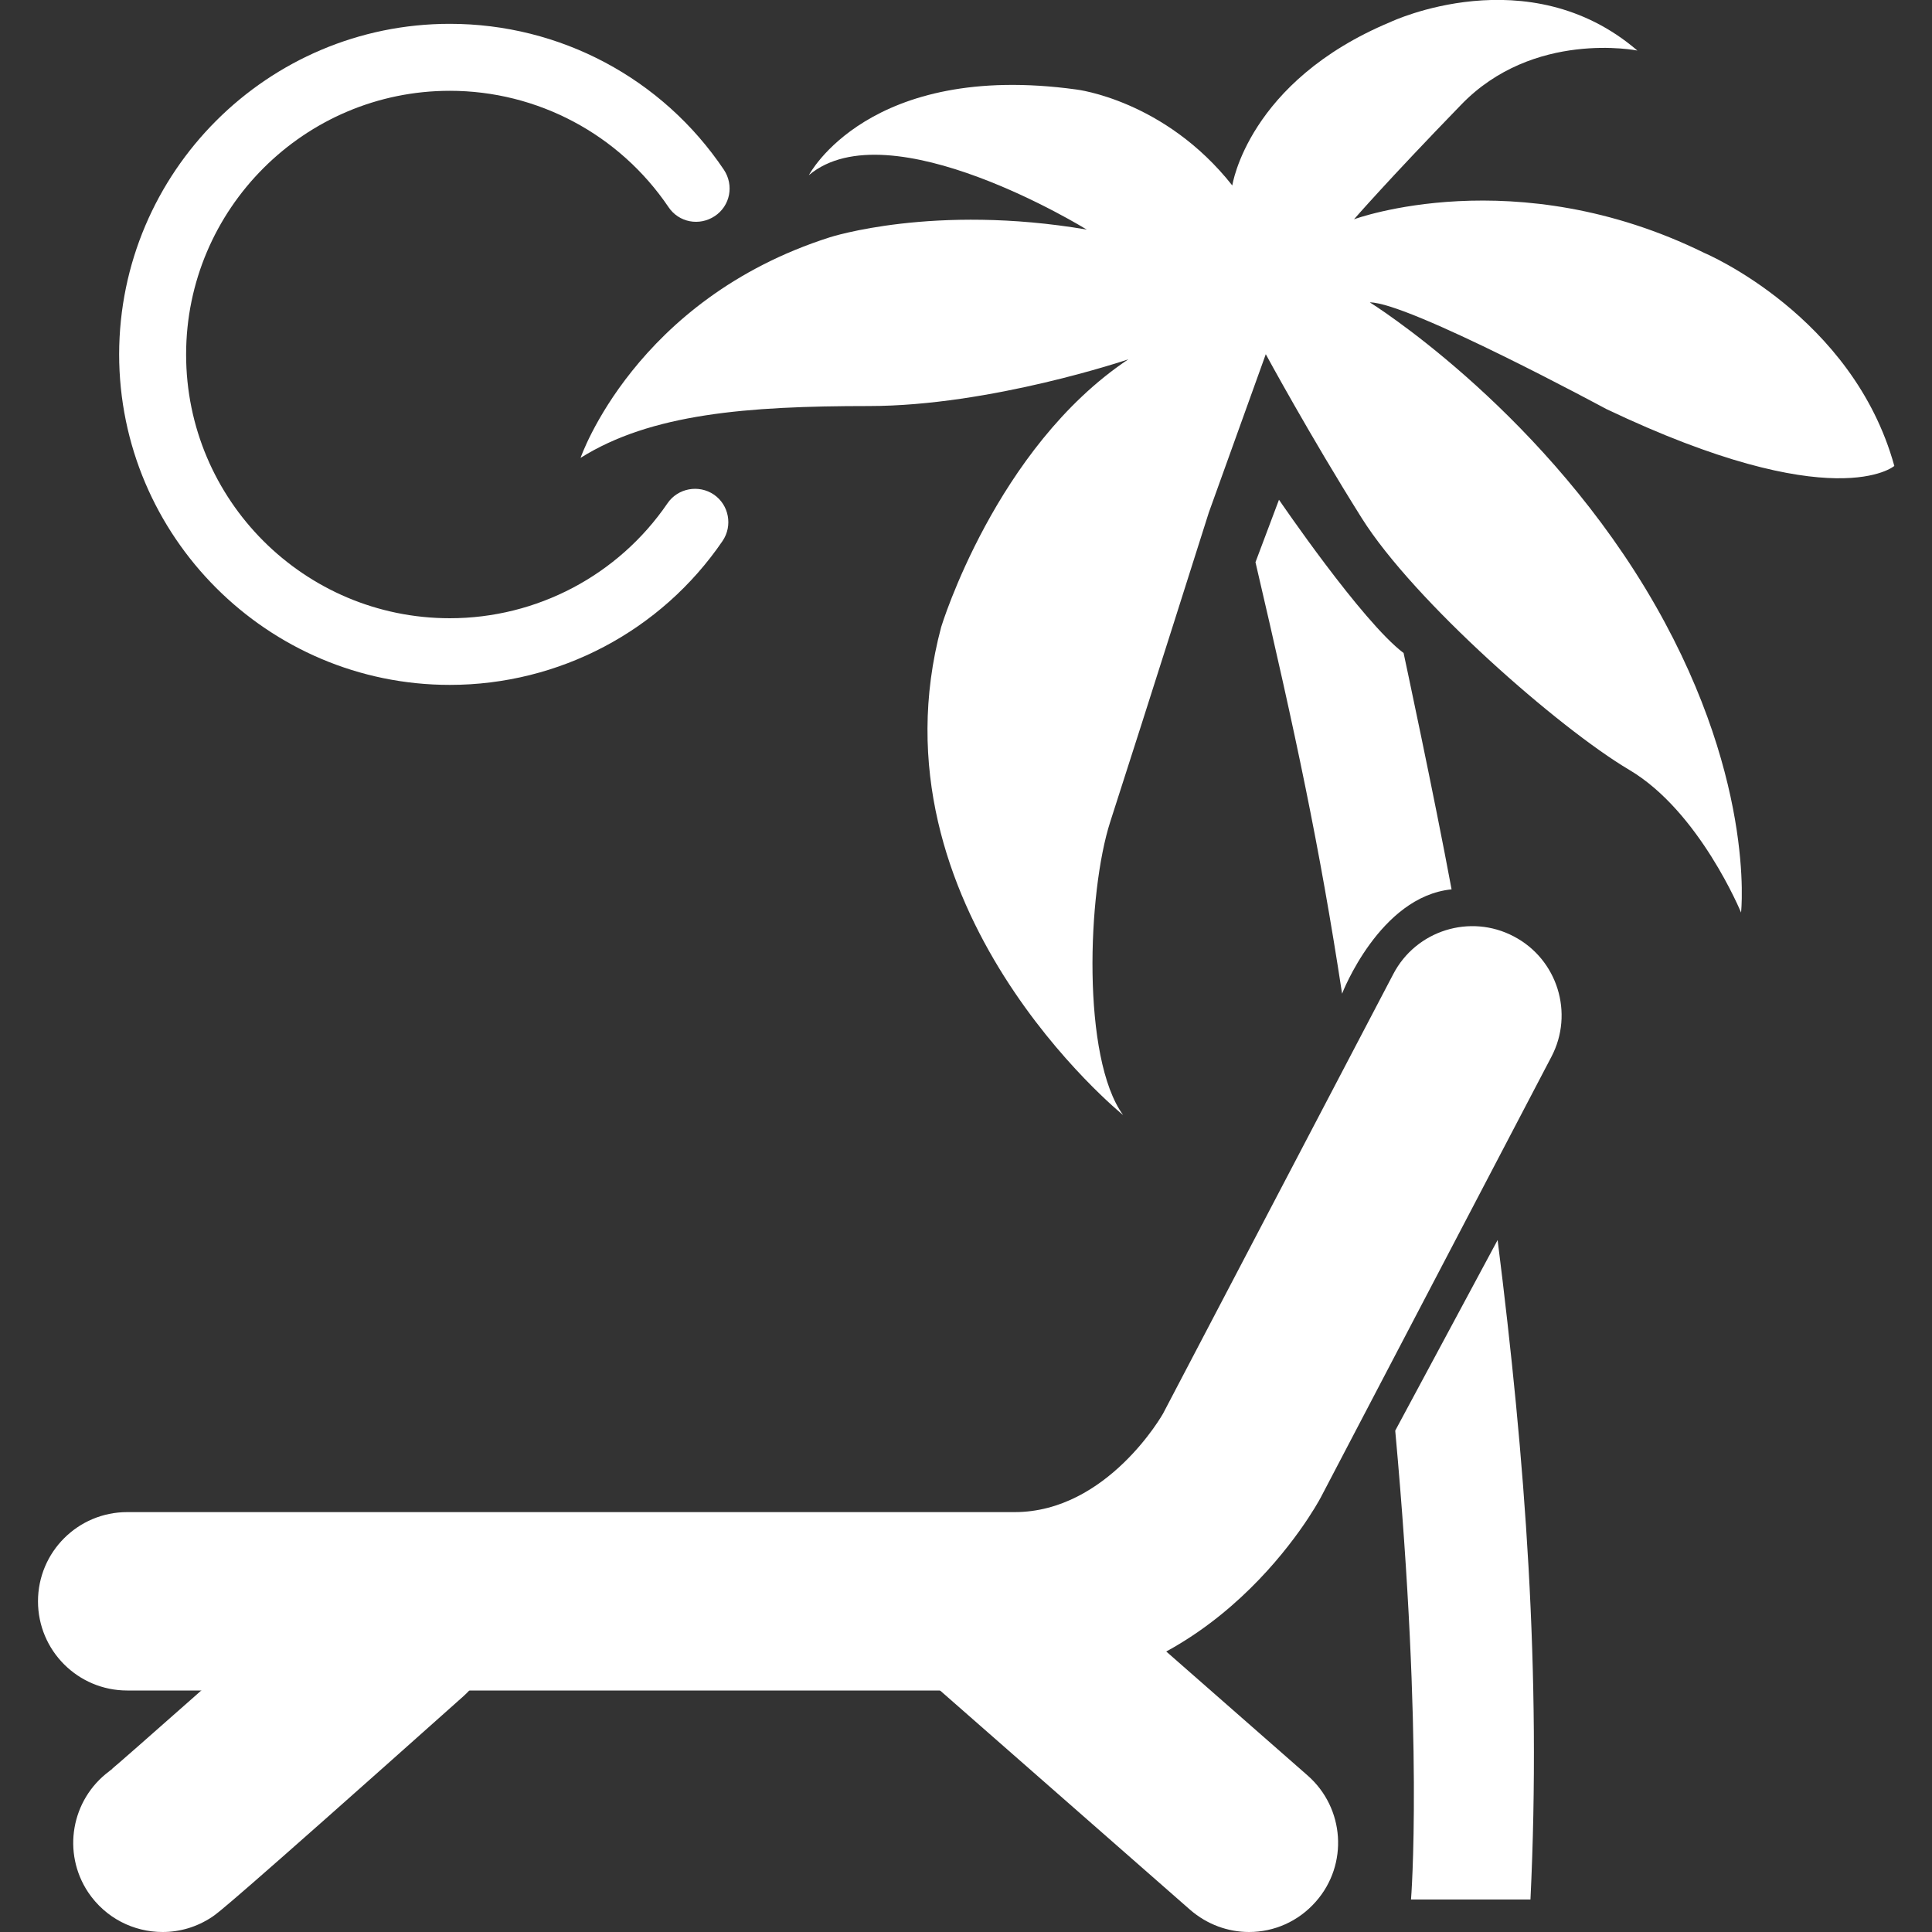 <?xml version="1.0" encoding="utf-8"?>
<!-- Generator: Adobe Illustrator 24.1.3, SVG Export Plug-In . SVG Version: 6.00 Build 0)  -->
<svg version="1.1" id="Ebene_1" xmlns="http://www.w3.org/2000/svg" xmlns:xlink="http://www.w3.org/1999/xlink" x="0px" y="0px"
	 viewBox="0 0 600 600" style="enable-background:new 0 0 600 600;" xml:space="preserve">
<rect x="0" y="0" width="600" height="600" fill="#333333" stroke="none"/>
<style type="text/css">
	.st0{fill:#FFFFFF;}
</style>
<g>
	<g>
		<path class="st0" d="M139.7,212.7c-56.6,0-102.7-46.1-102.7-102.7C37.1,53.4,83.1,7.4,139.7,7.4c34.2,0,66,16.9,85.1,45.3
			c3.2,4.8,2,11.2-2.8,14.4c-4.8,3.2-11.2,2-14.4-2.8c-15.3-22.6-40.7-36.1-67.9-36.1c-45.1,0-81.9,36.7-81.9,81.9
			s36.7,81.9,81.9,81.9c27,0,52.3-13.3,67.6-35.7c3.2-4.7,9.7-5.9,14.4-2.7c4.7,3.2,5.9,9.7,2.7,14.4
			C205.3,196,173.6,212.7,139.7,212.7z"/>
	</g>
	<g>
		<path class="st0" d="M393.1,110l-17.7,49.2c0,0-19.4,61.3-30.6,96c-7.1,22-8.9,73.4,4,91.1c0,0-79.8-64.5-56.5-151.6
			c0,0,16.9-55.6,58.1-83.1c0,0-42.7,14.5-80.6,14.5s-67.7,2.4-89.5,16.1c0,0,16.9-49.2,77.4-68.5c0,0,32.3-10.5,79.8-2.4
			c0,0-61.3-37.9-86.3-16.9c0,0,18.5-35.5,83.1-26.6c0,0,27.4,3.2,48.4,29.8c0,0,4.8-32.3,49.2-50.8c0,0,42.7-20.2,76.6,8.9
			c0,0-32.3-6.5-54.8,16.9C431,56,420.5,68.1,420.5,68.1s50-18.5,108.9,10.5c0,0,46,19.4,58.9,66.1c0,0-18.5,16.1-89.5-17.7
			c0,0-61.3-33.1-73.4-33.1c0,0,50.8,31.5,85.5,88.7c34.7,57.3,29.8,100.8,29.8,100.8S527.8,252,506,239.1
			c-21.8-12.9-66.9-52.4-83.1-78.2S393.1,110,393.1,110z"/>
		<path class="st0" d="M465.1,385.1c8.6,68.5,13.6,134.1,10.2,204.8h-37.1c0,0,4-48.3-4.9-145.6"/>
		<path class="st0" d="M450.8,276.2c-5.4-29.1-14.9-73.4-14.9-73.4c-12.9-9.7-38.7-47.6-38.7-47.6l-7.3,19.4
			c12.6,54,19.9,88.2,26.9,134C416.8,308.5,428.5,278.4,450.8,276.2z"/>
	</g>
	<g>
		<g>
			<path class="st0" d="M315.1,525H39.5c-15.3,0-27.7-12.4-27.7-27.7c0-15.3,12.4-27.7,27.7-27.7h275.6c28.8,0,46.1-30.5,46.2-30.8
				l71.4-136.3c7.1-13.6,23.9-18.8,37.4-11.7c13.6,7.1,18.8,23.9,11.7,37.4L410.2,465C408.8,467.7,377.3,525,315.1,525z"/>
		</g>
		<g>
			<path class="st0" d="M387.9,600c-6.5,0-13-2.3-18.3-6.9l-80.5-70.6c-11.5-10.1-12.7-27.6-2.6-39.1c10.1-11.5,27.6-12.7,39.1-2.6
				l80.5,70.6c11.5,10.1,12.7,27.6,2.6,39.1C403.2,596.8,395.6,600,387.9,600z"/>
		</g>
		<g>
			<path class="st0" d="M50.5,600c-9,0-17.7-4.3-23.1-12.3c-8.2-12.3-5.3-28.8,6.5-37.6c5.2-4.3,41.3-36.3,73.1-64.6
				c11.4-10.2,28.9-9.2,39.1,2.2s9.2,28.9-2.2,39.1c-73.1,65.2-76.1,67.2-78,68.5C61.1,598.5,55.8,600,50.5,600z M35.1,549.2
				c-0.2,0.1-0.6,0.4-1,0.7C34.4,549.7,34.8,549.5,35.1,549.2z"/>
		</g>
	</g>
</g>
</svg>
